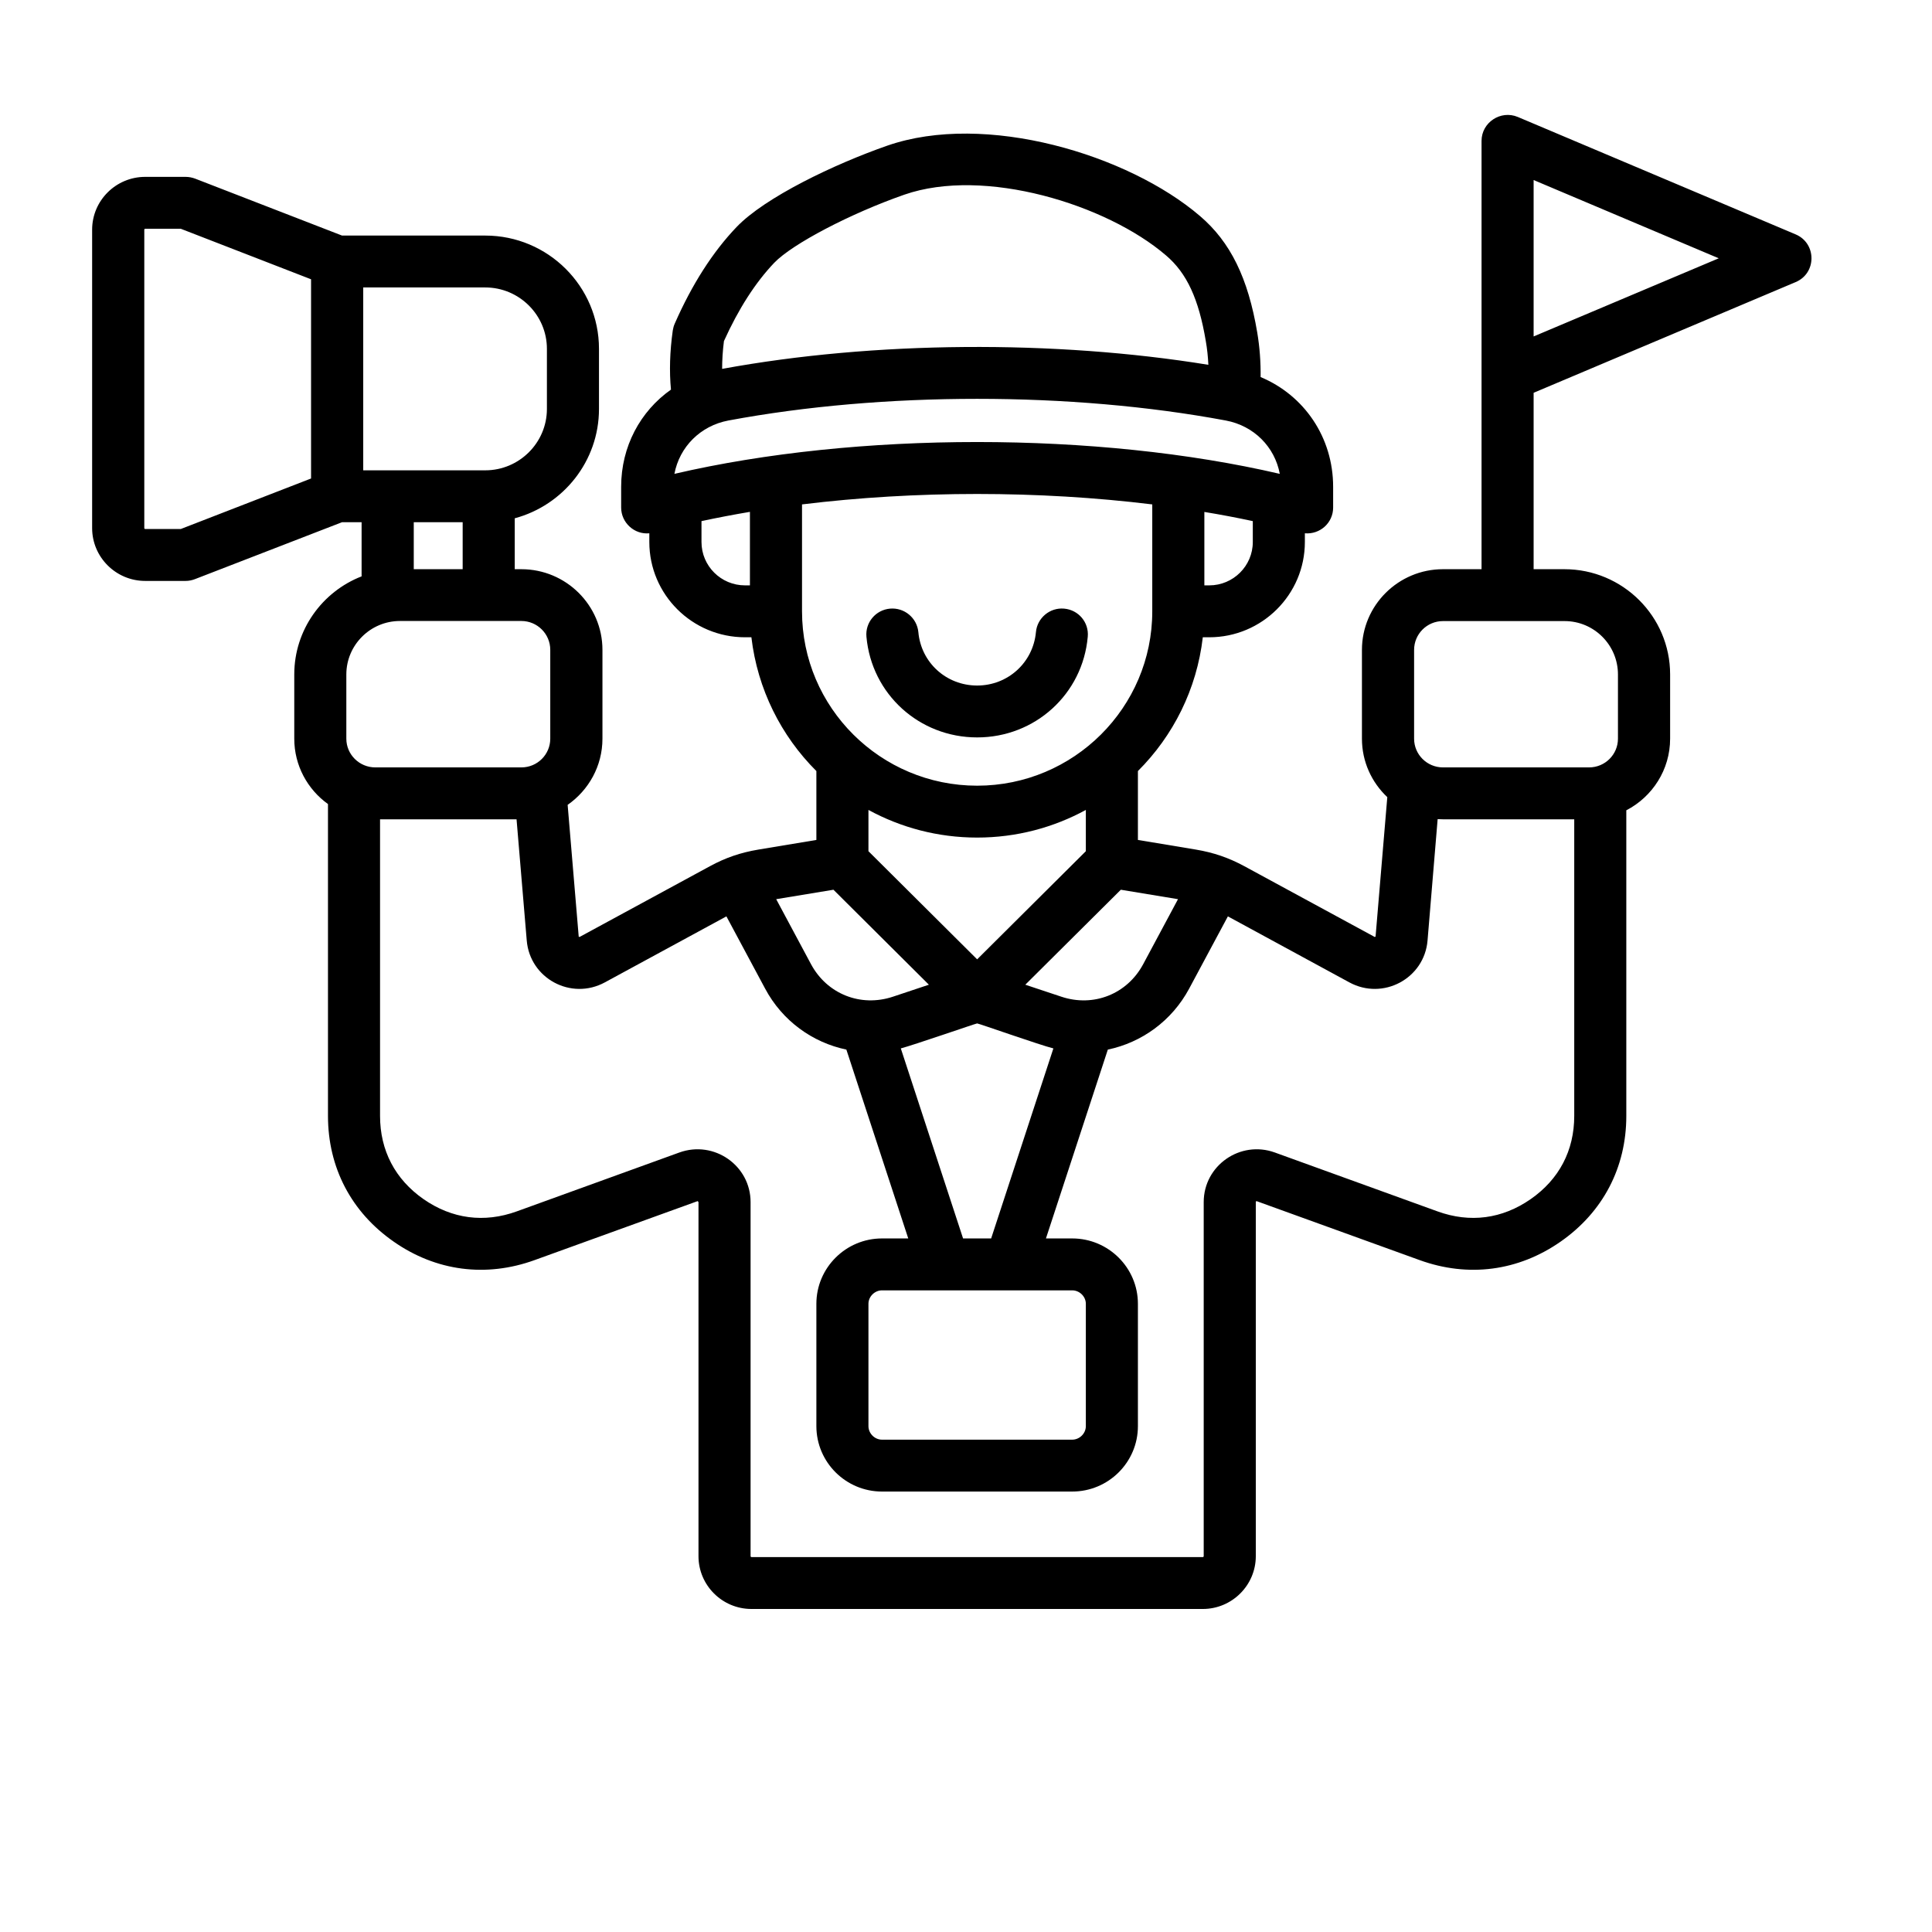 <svg xmlns="http://www.w3.org/2000/svg" xmlns:xlink="http://www.w3.org/1999/xlink" width="100" zoomAndPan="magnify" viewBox="0 0 75.12 83.04" height="100" preserveAspectRatio="xMidYMid meet" version="1.0"><defs><clipPath id="ae0b5f773f"><path d="M 0 4.688 L 74 4.688 L 74 69.18 L 0 69.18 Z M 0 4.688 " clip-rule="nonzero"/></clipPath></defs><g clip-path="url(#ae0b5f773f)"><path fill="#000000" d="M 33.281 27.371 C 33.223 26.754 33.68 26.215 34.293 26.16 C 34.91 26.105 35.453 26.559 35.512 27.168 C 35.629 28.48 36.715 29.465 38.039 29.465 C 39.359 29.465 40.445 28.48 40.566 27.168 C 40.621 26.559 41.168 26.102 41.781 26.16 C 42.398 26.215 42.852 26.754 42.793 27.371 C 42.574 29.836 40.527 31.695 38.039 31.695 C 35.551 31.695 33.504 29.836 33.281 27.371 Z M 61.957 14.461 L 61.957 7.738 L 69.914 11.102 Z M 65.582 28.988 L 65.582 31.75 C 65.582 32.43 65.027 32.984 64.34 32.984 L 58.062 32.984 C 57.375 32.984 56.82 32.43 56.82 31.75 L 56.82 27.934 C 56.82 27.25 57.375 26.695 58.062 26.695 L 63.281 26.695 C 64.551 26.691 65.582 27.723 65.582 28.988 Z M 61.832 51.539 C 60.609 52.391 59.223 52.574 57.824 52.066 L 50.832 49.535 C 49.348 49 47.777 50.094 47.777 51.668 L 47.777 66.887 C 47.777 66.906 47.758 66.926 47.738 66.926 L 28.34 66.926 C 28.32 66.926 28.301 66.906 28.301 66.887 L 28.301 51.668 C 28.301 50.094 26.73 49 25.242 49.535 L 18.254 52.066 C 16.852 52.574 15.465 52.391 14.242 51.539 C 13.023 50.688 12.375 49.449 12.375 47.965 L 12.375 35.215 L 18.242 35.215 L 18.68 40.422 C 18.816 42.059 20.59 43.012 22.039 42.223 L 27.262 39.387 L 28.926 42.492 C 29.668 43.883 30.965 44.809 32.418 45.113 L 35.078 53.23 L 33.949 53.23 C 32.395 53.23 31.129 54.492 31.129 56.039 L 31.129 61.297 C 31.129 62.848 32.395 64.109 33.949 64.109 L 42.125 64.109 C 43.684 64.109 44.949 62.848 44.949 61.297 L 44.949 56.039 C 44.949 54.492 43.684 53.23 42.125 53.23 L 40.996 53.23 L 43.656 45.113 C 45.109 44.809 46.406 43.883 47.152 42.492 L 48.816 39.387 L 54.035 42.223 C 55.484 43.012 57.262 42.059 57.398 40.422 L 57.832 35.207 C 57.91 35.211 57.984 35.215 58.062 35.215 L 63.703 35.215 L 63.703 47.965 C 63.703 49.449 63.055 50.688 61.832 51.539 Z M 10.926 28.988 C 10.926 27.723 11.961 26.691 13.23 26.691 L 18.449 26.691 C 19.137 26.691 19.691 27.25 19.691 27.93 L 19.691 31.75 C 19.691 32.43 19.137 32.984 18.449 32.984 L 12.172 32.984 C 11.484 32.984 10.926 32.43 10.926 31.75 Z M 3.809 22.738 L 2.281 22.738 C 2.262 22.738 2.242 22.719 2.242 22.699 L 2.242 9.871 C 2.242 9.852 2.262 9.832 2.281 9.832 L 3.809 9.832 L 9.41 12.004 L 9.41 20.566 Z M 11.918 12.355 L 16.898 12.355 C 18.355 12.355 19.547 13.539 19.547 14.992 L 19.547 17.578 C 19.547 19.031 18.355 20.215 16.898 20.215 L 11.652 20.215 L 11.652 12.355 Z M 13.824 24.465 L 13.824 22.445 L 15.926 22.445 L 15.926 24.465 Z M 30.512 21.68 L 30.512 26.277 C 30.512 30.41 33.887 33.77 38.039 33.77 C 42.188 33.77 45.566 30.41 45.566 26.277 L 45.566 21.68 C 40.68 21.082 35.395 21.082 30.512 21.68 Z M 26.191 23.297 L 26.191 22.398 C 26.863 22.254 27.559 22.121 28.273 22 L 28.273 25.16 L 28.062 25.16 C 27.027 25.16 26.191 24.324 26.191 23.297 Z M 27.156 14.66 C 27.781 13.277 28.508 12.145 29.316 11.297 C 30.094 10.484 32.602 9.172 34.91 8.367 C 38.348 7.172 43.598 8.781 46.156 10.977 C 47.051 11.738 47.562 12.844 47.867 14.66 C 47.926 14.996 47.961 15.336 47.977 15.68 C 41.371 14.605 33.602 14.656 27.078 15.855 C 27.078 15.48 27.102 15.082 27.156 14.66 Z M 51.047 20.367 C 43.211 18.543 32.867 18.543 25.027 20.367 C 25.246 19.211 26.141 18.301 27.348 18.074 C 33.996 16.832 42.078 16.832 48.727 18.074 C 49.938 18.301 50.832 19.211 51.047 20.367 Z M 48.016 25.16 L 47.805 25.16 L 47.805 22.004 C 48.52 22.121 49.215 22.254 49.887 22.398 L 49.887 23.297 C 49.887 24.324 49.047 25.16 48.016 25.16 Z M 41.66 42.84 C 43.043 43.301 44.488 42.727 45.176 41.441 L 46.672 38.648 L 44.215 38.242 L 40.109 42.324 Z M 35.965 42.324 L 31.863 38.242 L 29.402 38.648 L 30.898 41.441 C 31.586 42.723 33.031 43.301 34.418 42.84 Z M 38.039 36 C 36.348 36 34.758 35.57 33.367 34.812 L 33.367 36.586 L 38.039 41.234 L 42.711 36.586 L 42.711 34.812 C 41.32 35.57 39.73 36 38.039 36 Z M 37.434 53.23 L 38.641 53.23 L 41.316 45.062 C 40.77 44.93 38.102 43.988 38.039 43.988 C 37.988 43.988 35.309 44.918 34.758 45.062 Z M 42.125 55.461 L 33.949 55.461 C 33.637 55.461 33.367 55.727 33.367 56.039 L 33.367 61.297 C 33.367 61.613 33.637 61.879 33.949 61.879 L 42.125 61.879 C 42.441 61.879 42.711 61.613 42.711 61.297 L 42.711 56.039 C 42.711 55.727 42.441 55.461 42.125 55.461 Z M 73.219 10.074 L 61.277 5.027 C 60.543 4.719 59.719 5.262 59.719 6.055 L 59.719 24.465 L 58.062 24.465 C 56.141 24.465 54.578 26.02 54.578 27.934 L 54.578 31.75 C 54.578 32.738 54.996 33.629 55.668 34.262 L 55.164 40.254 L 55.129 40.273 L 49.523 37.23 C 48.844 36.863 48.203 36.645 47.441 36.516 L 44.949 36.102 L 44.949 33.141 C 46.465 31.629 47.48 29.625 47.738 27.391 L 48.016 27.391 C 50.281 27.391 52.125 25.555 52.125 23.297 L 52.125 22.922 C 52.777 22.977 53.34 22.473 53.34 21.816 L 53.34 20.922 C 53.34 18.805 52.102 16.992 50.223 16.207 C 50.23 15.562 50.184 14.922 50.078 14.293 C 49.684 11.949 48.926 10.402 47.617 9.285 C 44.531 6.641 38.391 4.793 34.172 6.262 C 31.91 7.051 28.918 8.48 27.695 9.762 C 26.676 10.828 25.785 12.219 25.043 13.906 C 25 14 24.973 14.102 24.957 14.203 C 24.828 15.117 24.805 15.969 24.879 16.746 C 23.559 17.676 22.738 19.195 22.738 20.922 L 22.738 21.816 C 22.738 22.465 23.305 22.984 23.949 22.922 L 23.949 23.297 C 23.949 25.555 25.793 27.391 28.062 27.391 L 28.336 27.391 C 28.598 29.621 29.613 31.629 31.129 33.141 L 31.129 36.102 L 28.637 36.516 C 27.871 36.645 27.23 36.863 26.555 37.23 L 20.949 40.273 L 20.914 40.258 L 20.438 34.594 C 21.34 33.965 21.934 32.926 21.934 31.75 L 21.934 27.93 C 21.934 26.02 20.371 24.465 18.449 24.465 L 18.164 24.465 L 18.164 22.277 C 20.246 21.719 21.785 19.824 21.785 17.578 L 21.785 14.992 C 21.785 12.309 19.594 10.125 16.898 10.125 L 10.742 10.125 L 4.422 7.676 C 4.293 7.629 4.156 7.602 4.016 7.602 L 2.281 7.602 C 1.023 7.602 0 8.621 0 9.871 L 0 22.699 C 0 23.949 1.023 24.969 2.281 24.969 L 4.016 24.969 C 4.156 24.969 4.293 24.941 4.422 24.891 L 10.742 22.445 L 11.582 22.445 L 11.582 24.773 C 9.891 25.43 8.688 27.074 8.688 28.988 L 8.688 31.75 C 8.688 32.902 9.258 33.93 10.137 34.559 L 10.137 47.965 C 10.137 50.18 11.137 52.098 12.961 53.367 C 14.777 54.637 16.93 54.918 19.02 54.16 L 26.027 51.625 L 26.062 51.668 L 26.062 66.887 C 26.062 68.137 27.082 69.156 28.34 69.156 L 47.738 69.156 C 48.992 69.156 50.016 68.137 50.016 66.887 L 50.016 51.648 L 50.047 51.625 L 57.055 54.16 C 59.145 54.918 61.297 54.637 63.117 53.367 C 64.938 52.098 65.941 50.18 65.941 47.965 L 65.941 34.828 C 67.059 34.25 67.824 33.086 67.824 31.75 L 67.824 28.988 C 67.824 26.492 65.785 24.465 63.281 24.465 L 61.957 24.465 L 61.957 16.883 L 73.219 12.125 C 74.129 11.742 74.125 10.457 73.219 10.074 Z M 73.219 10.074 " fill-opacity="1" fill-rule="evenodd"/></g></svg>